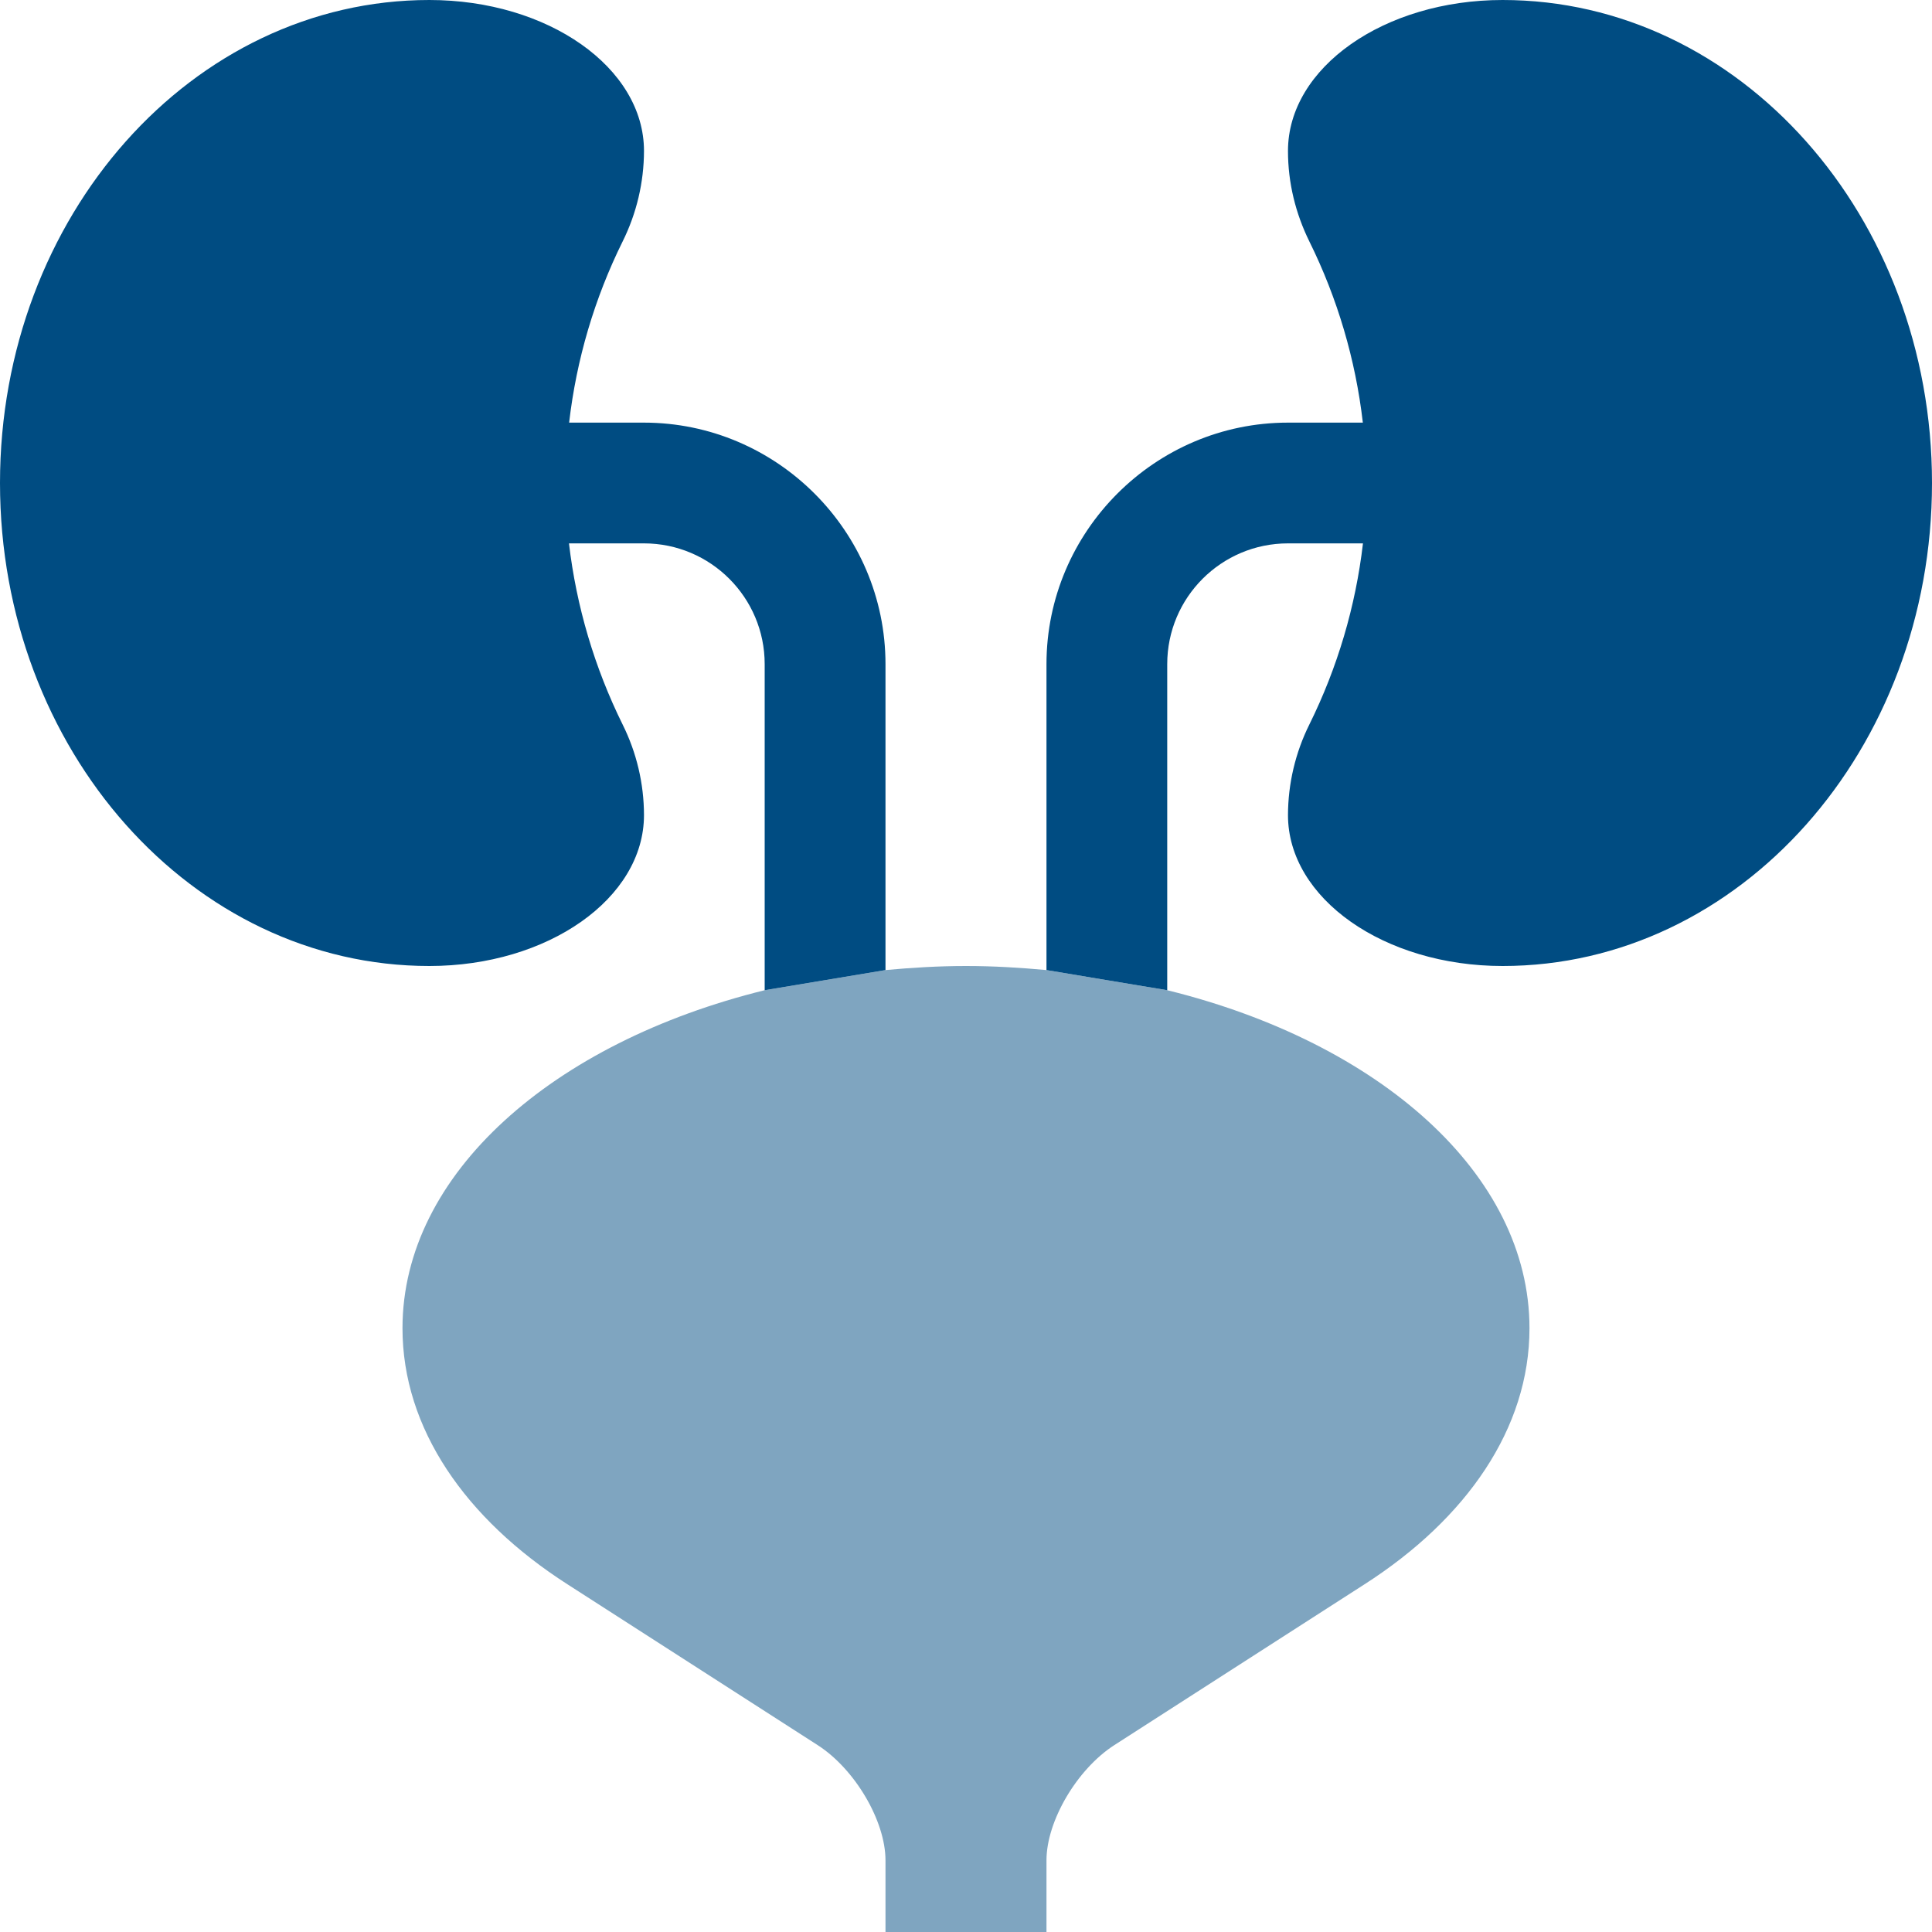 <?xml version="1.0" encoding="UTF-8"?>
<svg xmlns="http://www.w3.org/2000/svg" width="64" height="64" viewBox="0 0 64 64" fill="none">
  <g clip-path="url(#clip0_1109_628)">
    <path fill-rule="evenodd" clip-rule="evenodd" d="M49.776 32C45.85 32 42.666 29.761 42.666 27C42.669 25.959 42.911 24.932 43.374 24C44.306 22.117 44.907 20.087 45.15 18H42.666C40.458 18 38.666 19.794 38.666 22V32.802L36.666 32.469L34.666 32.135V22C34.666 17.598 38.266 14 42.666 14H45.146C44.905 11.913 44.306 9.883 43.375 8C42.919 7.074 42.666 6.059 42.666 5C42.666 2.239 45.85 0 49.776 0C57.63 0 64 7.164 64 16C64 24.839 57.63 32 49.776 32ZM29.333 32.135V22C29.333 17.598 25.731 14 21.331 14H18.853C19.094 11.913 19.693 9.883 20.625 8C21.088 7.068 21.331 6.041 21.333 5C21.333 2.239 18.15 0 14.222 0C6.369 0 0 7.164 0 16C0 24.839 6.369 32 14.222 32C18.15 32 21.333 29.761 21.333 27C21.331 25.959 21.089 24.932 20.625 24C19.694 22.116 19.093 20.087 18.848 18H21.331C23.539 18 25.331 19.794 25.331 22V32.802L27.332 32.469L29.333 32.135Z" fill="#004C82"></path>
    <path d="M34.666 32.135C33.791 32.054 32.906 32 32 32C31.094 32 30.208 32.054 29.333 32.135L27.332 32.469L25.331 32.802C18.32 34.529 13.333 38.885 13.333 44C13.333 47.318 15.42 50.318 18.801 52.484L27.09 57.812C28.323 58.606 29.333 60.322 29.333 61.627V64H34.666V61.627C34.666 60.322 35.678 58.607 36.909 57.812L45.198 52.484C48.578 50.318 50.666 47.318 50.666 44C50.666 38.885 45.68 34.529 38.666 32.802L36.666 32.469L34.666 32.135Z" fill="#004C82" fill-opacity="0.5"></path>
  </g>
  <defs>
    <clipPath id="clip0_1109_628">
      <rect width="64" height="64" fill="white"></rect>
    </clipPath>
  </defs>
</svg>
